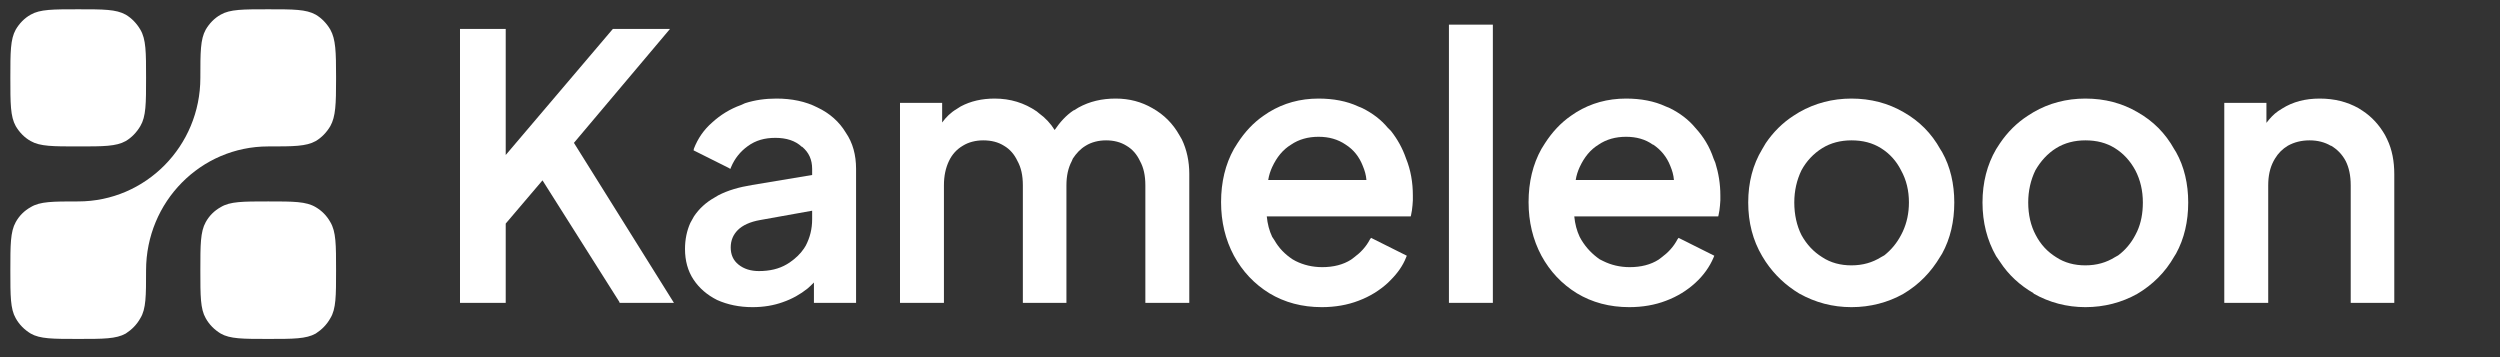 <?xml version="1.0" encoding="utf-8"?>
<svg xmlns="http://www.w3.org/2000/svg" fill="none" height="100%" overflow="visible" preserveAspectRatio="none" style="display: block;" viewBox="0 0 7 1" width="100%">
<rect x="0" y="0" width="7" height="1" fill="#333333" stroke="none"/>
<g clip-path="url(#clip0_0_3077)" id="Logo_Kameleoon_Horizontal_White 1">
<path d="M0.751 0.026C0.822 0.026 0.857 0.026 0.884 0.041C0.901 0.051 0.915 0.066 0.925 0.083C0.94 0.11 0.941 0.145 0.941 0.214V0.222C0.941 0.291 0.94 0.326 0.925 0.353C0.915 0.37 0.901 0.385 0.884 0.395C0.857 0.41 0.822 0.41 0.751 0.41C0.562 0.41 0.409 0.565 0.409 0.757C0.409 0.829 0.409 0.865 0.393 0.891C0.383 0.909 0.369 0.923 0.352 0.934C0.325 0.949 0.29 0.949 0.219 0.949C0.148 0.949 0.112 0.949 0.086 0.934C0.068 0.923 0.054 0.909 0.044 0.891C0.029 0.865 0.029 0.829 0.029 0.757C0.029 0.685 0.029 0.649 0.044 0.622C0.054 0.604 0.068 0.59 0.086 0.58C0.112 0.564 0.148 0.564 0.219 0.564C0.408 0.564 0.561 0.409 0.561 0.218C0.561 0.146 0.561 0.11 0.576 0.083C0.586 0.066 0.6 0.051 0.618 0.041C0.644 0.026 0.68 0.026 0.751 0.026Z" fill="white" id="Vector"/>
<path d="M0.751 0.564C0.822 0.564 0.857 0.564 0.884 0.58C0.901 0.59 0.915 0.604 0.925 0.622C0.941 0.649 0.941 0.685 0.941 0.757C0.941 0.829 0.941 0.865 0.925 0.891C0.915 0.909 0.901 0.923 0.884 0.934C0.857 0.949 0.822 0.949 0.751 0.949C0.68 0.949 0.644 0.949 0.618 0.934C0.6 0.923 0.586 0.909 0.576 0.891C0.561 0.865 0.561 0.829 0.561 0.757C0.561 0.685 0.561 0.649 0.576 0.622C0.586 0.604 0.6 0.59 0.618 0.58C0.644 0.564 0.68 0.564 0.751 0.564Z" fill="white" id="Vector_2"/>
<path d="M0.219 0.026C0.29 0.026 0.325 0.026 0.352 0.041C0.369 0.051 0.383 0.066 0.393 0.083C0.409 0.11 0.409 0.146 0.409 0.218C0.409 0.29 0.409 0.326 0.393 0.353C0.383 0.37 0.369 0.385 0.352 0.395C0.325 0.41 0.29 0.41 0.219 0.41C0.148 0.41 0.112 0.41 0.086 0.395C0.068 0.385 0.054 0.37 0.044 0.353C0.029 0.326 0.029 0.29 0.029 0.218C0.029 0.146 0.029 0.11 0.044 0.083C0.054 0.066 0.068 0.051 0.086 0.041C0.112 0.026 0.148 0.026 0.219 0.026Z" fill="white" id="Vector_3"/>
<path clip-rule="evenodd" d="M2.174 0.276C2.217 0.276 2.256 0.284 2.289 0.301C2.323 0.317 2.35 0.341 2.368 0.371C2.388 0.4 2.397 0.434 2.397 0.473V0.848H2.279V0.791C2.273 0.797 2.267 0.803 2.261 0.808C2.241 0.824 2.218 0.837 2.192 0.846L2.192 0.846C2.167 0.855 2.139 0.86 2.107 0.86C2.07 0.86 2.037 0.853 2.008 0.84L2.008 0.84C1.98 0.826 1.958 0.807 1.942 0.783L1.942 0.783C1.926 0.759 1.918 0.73 1.918 0.697C1.918 0.671 1.923 0.646 1.933 0.624L1.938 0.615L1.943 0.606C1.957 0.585 1.976 0.567 2.001 0.553L2.011 0.547C2.038 0.533 2.069 0.524 2.106 0.518L2.274 0.49V0.473C2.274 0.447 2.265 0.427 2.246 0.411L2.245 0.411C2.227 0.394 2.202 0.386 2.171 0.386C2.141 0.386 2.116 0.393 2.094 0.409L2.094 0.409C2.073 0.424 2.057 0.444 2.047 0.468L2.045 0.473L2.04 0.47L1.942 0.421L1.943 0.416C1.954 0.388 1.97 0.364 1.994 0.343C2.017 0.322 2.044 0.305 2.075 0.294L2.086 0.289C2.114 0.28 2.143 0.276 2.174 0.276ZM2.129 0.616C2.1 0.621 2.079 0.631 2.066 0.644L2.066 0.644C2.053 0.657 2.046 0.673 2.046 0.693C2.046 0.713 2.053 0.729 2.068 0.741C2.083 0.753 2.102 0.759 2.125 0.759C2.155 0.759 2.181 0.753 2.203 0.74L2.203 0.74L2.211 0.735C2.227 0.724 2.241 0.711 2.251 0.696L2.256 0.688C2.268 0.665 2.274 0.641 2.274 0.614V0.59L2.129 0.616Z" fill="white" fill-rule="evenodd" id="Vector_4"/>
<path clip-rule="evenodd" d="M3.692 0.276C3.733 0.276 3.771 0.283 3.803 0.298L3.815 0.303C3.843 0.317 3.867 0.335 3.886 0.358L3.895 0.367C3.913 0.39 3.927 0.415 3.937 0.444C3.95 0.476 3.956 0.511 3.956 0.547C3.956 0.552 3.956 0.556 3.956 0.561L3.955 0.575C3.954 0.585 3.953 0.594 3.951 0.602L3.95 0.606H3.547C3.549 0.627 3.554 0.646 3.562 0.663L3.568 0.672C3.581 0.695 3.598 0.712 3.619 0.726L3.628 0.731C3.65 0.742 3.675 0.748 3.702 0.748C3.734 0.748 3.761 0.741 3.783 0.727L3.783 0.727L3.791 0.721C3.81 0.707 3.825 0.691 3.836 0.67L3.839 0.666L3.843 0.668L3.935 0.714L3.939 0.716L3.937 0.721C3.928 0.744 3.913 0.765 3.894 0.784L3.886 0.792C3.863 0.813 3.836 0.83 3.804 0.842H3.804C3.773 0.854 3.738 0.86 3.701 0.86C3.646 0.86 3.597 0.847 3.554 0.821L3.554 0.821C3.512 0.795 3.479 0.76 3.455 0.716C3.431 0.671 3.419 0.621 3.419 0.566C3.419 0.51 3.431 0.46 3.455 0.417L3.455 0.417L3.465 0.401C3.485 0.37 3.509 0.344 3.538 0.324L3.553 0.314C3.594 0.289 3.64 0.276 3.692 0.276ZM3.692 0.383C3.663 0.383 3.637 0.39 3.615 0.405L3.615 0.405C3.592 0.419 3.575 0.44 3.562 0.468C3.557 0.479 3.553 0.491 3.551 0.504H3.826C3.825 0.49 3.821 0.477 3.816 0.465L3.816 0.465C3.806 0.439 3.79 0.419 3.768 0.405L3.768 0.405C3.746 0.39 3.721 0.383 3.692 0.383Z" fill="white" fill-rule="evenodd" id="Vector_5"/>
<path clip-rule="evenodd" d="M4.553 0.276C4.594 0.276 4.632 0.283 4.664 0.298L4.676 0.303C4.704 0.317 4.728 0.335 4.747 0.358C4.77 0.383 4.787 0.411 4.798 0.444L4.803 0.456C4.812 0.485 4.817 0.515 4.817 0.547C4.817 0.552 4.817 0.556 4.817 0.561L4.816 0.575C4.815 0.585 4.814 0.594 4.812 0.602L4.811 0.606H4.408C4.41 0.627 4.415 0.646 4.423 0.663L4.428 0.672C4.442 0.695 4.459 0.712 4.479 0.726L4.489 0.731C4.511 0.742 4.536 0.748 4.563 0.748C4.595 0.748 4.622 0.741 4.644 0.727L4.644 0.727L4.652 0.721C4.671 0.707 4.686 0.691 4.697 0.67L4.7 0.666L4.704 0.668L4.796 0.714L4.8 0.716L4.798 0.721C4.787 0.747 4.77 0.771 4.747 0.792C4.724 0.813 4.697 0.83 4.665 0.842C4.634 0.854 4.599 0.86 4.562 0.86C4.507 0.86 4.458 0.847 4.415 0.821L4.415 0.821C4.373 0.795 4.34 0.76 4.316 0.716C4.292 0.671 4.28 0.621 4.28 0.566C4.28 0.51 4.292 0.46 4.316 0.417L4.316 0.417L4.326 0.401C4.346 0.37 4.37 0.344 4.399 0.324L4.414 0.314C4.455 0.289 4.501 0.276 4.553 0.276ZM4.553 0.383C4.524 0.383 4.498 0.39 4.476 0.405L4.476 0.405C4.453 0.419 4.436 0.44 4.423 0.468C4.418 0.479 4.414 0.491 4.412 0.504H4.687C4.686 0.49 4.682 0.477 4.677 0.465L4.677 0.465C4.667 0.439 4.65 0.419 4.629 0.405L4.628 0.405C4.607 0.39 4.582 0.383 4.553 0.383Z" fill="white" fill-rule="evenodd" id="Vector_6"/>
<path clip-rule="evenodd" d="M5.184 0.276C5.238 0.276 5.287 0.289 5.33 0.314C5.374 0.339 5.408 0.373 5.433 0.418L5.438 0.426C5.461 0.467 5.472 0.515 5.472 0.567C5.472 0.62 5.461 0.668 5.438 0.71L5.433 0.718C5.407 0.762 5.373 0.797 5.329 0.823L5.329 0.823C5.286 0.847 5.237 0.86 5.184 0.86C5.131 0.86 5.083 0.847 5.038 0.822C5 0.799 4.969 0.77 4.944 0.733L4.934 0.717C4.908 0.673 4.895 0.623 4.895 0.567C4.895 0.511 4.908 0.461 4.934 0.418L4.944 0.401C4.965 0.37 4.991 0.344 5.022 0.324L5.038 0.314C5.082 0.289 5.131 0.276 5.184 0.276ZM5.184 0.393C5.154 0.393 5.126 0.4 5.102 0.415L5.102 0.415C5.078 0.43 5.058 0.451 5.044 0.477C5.031 0.504 5.024 0.534 5.024 0.567C5.024 0.601 5.031 0.632 5.044 0.658C5.059 0.685 5.078 0.705 5.102 0.72C5.126 0.736 5.154 0.743 5.184 0.743C5.216 0.743 5.243 0.735 5.267 0.72L5.276 0.715C5.295 0.7 5.311 0.681 5.323 0.658L5.328 0.648C5.339 0.624 5.345 0.597 5.345 0.567C5.345 0.534 5.338 0.504 5.323 0.477L5.323 0.477C5.31 0.451 5.291 0.43 5.267 0.415C5.243 0.4 5.216 0.393 5.184 0.393Z" fill="white" fill-rule="evenodd" id="Vector_7"/>
<path clip-rule="evenodd" d="M5.839 0.276C5.894 0.276 5.942 0.289 5.985 0.314C6.029 0.339 6.063 0.373 6.088 0.418L6.093 0.426C6.116 0.467 6.127 0.515 6.127 0.567C6.127 0.62 6.116 0.668 6.093 0.71L6.088 0.718C6.063 0.762 6.028 0.797 5.984 0.823L5.984 0.823C5.941 0.847 5.892 0.86 5.839 0.86C5.787 0.86 5.738 0.847 5.694 0.822L5.694 0.821C5.656 0.799 5.624 0.77 5.6 0.733L5.589 0.717C5.564 0.673 5.551 0.623 5.551 0.567C5.551 0.511 5.564 0.461 5.589 0.418L5.6 0.401C5.621 0.37 5.647 0.344 5.678 0.324L5.694 0.314C5.737 0.289 5.786 0.276 5.839 0.276ZM5.839 0.393C5.809 0.393 5.781 0.4 5.757 0.415L5.757 0.415C5.733 0.43 5.714 0.451 5.699 0.477C5.686 0.504 5.679 0.534 5.679 0.567C5.679 0.601 5.686 0.632 5.7 0.658C5.714 0.685 5.733 0.705 5.757 0.72C5.781 0.736 5.809 0.743 5.839 0.743C5.871 0.743 5.898 0.735 5.922 0.72L5.931 0.715C5.951 0.7 5.967 0.681 5.979 0.658L5.979 0.658L5.984 0.648C5.995 0.624 6 0.597 6 0.567C6 0.534 5.993 0.504 5.979 0.477L5.979 0.477C5.965 0.451 5.946 0.43 5.922 0.415C5.898 0.4 5.871 0.393 5.839 0.393Z" fill="white" fill-rule="evenodd" id="Vector_8"/>
<path d="M1.416 0.434L1.716 0.081H1.876L1.607 0.4L1.882 0.84L1.887 0.848H1.735L1.734 0.845L1.519 0.505L1.416 0.626V0.848H1.288V0.081H1.416V0.434Z" fill="white" id="Vector_9"/>
<path clip-rule="evenodd" d="M3.124 0.276C3.162 0.276 3.196 0.285 3.227 0.303C3.259 0.321 3.284 0.346 3.302 0.378L3.309 0.39C3.323 0.419 3.33 0.452 3.33 0.487V0.848H3.207V0.519C3.207 0.491 3.202 0.469 3.192 0.451L3.192 0.451C3.183 0.432 3.171 0.418 3.154 0.408L3.154 0.408C3.138 0.398 3.119 0.393 3.097 0.393C3.076 0.393 3.056 0.398 3.04 0.408L3.04 0.408C3.025 0.417 3.014 0.429 3.004 0.444L3.001 0.451C2.991 0.47 2.986 0.492 2.986 0.519V0.848H2.864V0.519C2.864 0.491 2.859 0.469 2.849 0.451L2.849 0.451C2.84 0.432 2.828 0.418 2.811 0.408L2.811 0.408C2.795 0.398 2.776 0.393 2.753 0.393C2.732 0.393 2.712 0.398 2.696 0.408L2.696 0.408C2.679 0.418 2.666 0.432 2.657 0.451L2.657 0.451C2.648 0.47 2.643 0.492 2.643 0.519V0.848H2.52V0.288H2.638V0.343C2.649 0.328 2.662 0.315 2.679 0.305L2.69 0.298C2.718 0.283 2.75 0.276 2.785 0.276C2.829 0.276 2.868 0.288 2.903 0.312L2.909 0.317C2.927 0.33 2.942 0.346 2.953 0.364C2.968 0.342 2.985 0.323 3.006 0.309L3.007 0.309L3.02 0.301C3.051 0.284 3.085 0.276 3.124 0.276Z" fill="white" fill-rule="evenodd" id="Vector_10"/>
<path d="M4.18 0.848H4.057V0.069H4.18V0.848Z" fill="white" id="Vector_11"/>
<path clip-rule="evenodd" d="M6.495 0.276C6.536 0.276 6.572 0.285 6.604 0.303L6.615 0.31C6.641 0.327 6.662 0.35 6.678 0.378L6.684 0.39C6.698 0.419 6.704 0.452 6.704 0.488V0.848H6.582V0.519C6.582 0.491 6.577 0.469 6.568 0.451V0.451C6.558 0.432 6.544 0.418 6.527 0.408L6.526 0.408C6.509 0.398 6.489 0.393 6.467 0.393C6.444 0.393 6.424 0.398 6.406 0.408C6.391 0.417 6.379 0.429 6.37 0.444L6.366 0.451C6.356 0.47 6.351 0.492 6.351 0.519V0.848H6.228V0.288H6.346V0.344C6.356 0.331 6.366 0.32 6.379 0.311L6.39 0.304C6.42 0.285 6.455 0.276 6.495 0.276Z" fill="white" fill-rule="evenodd" id="Vector_12"/>
</g>
<defs>
<clipPath id="clip0_0_3077">
<rect fill="white" height="1" width="6.75"/>
</clipPath>
</defs>
</svg>